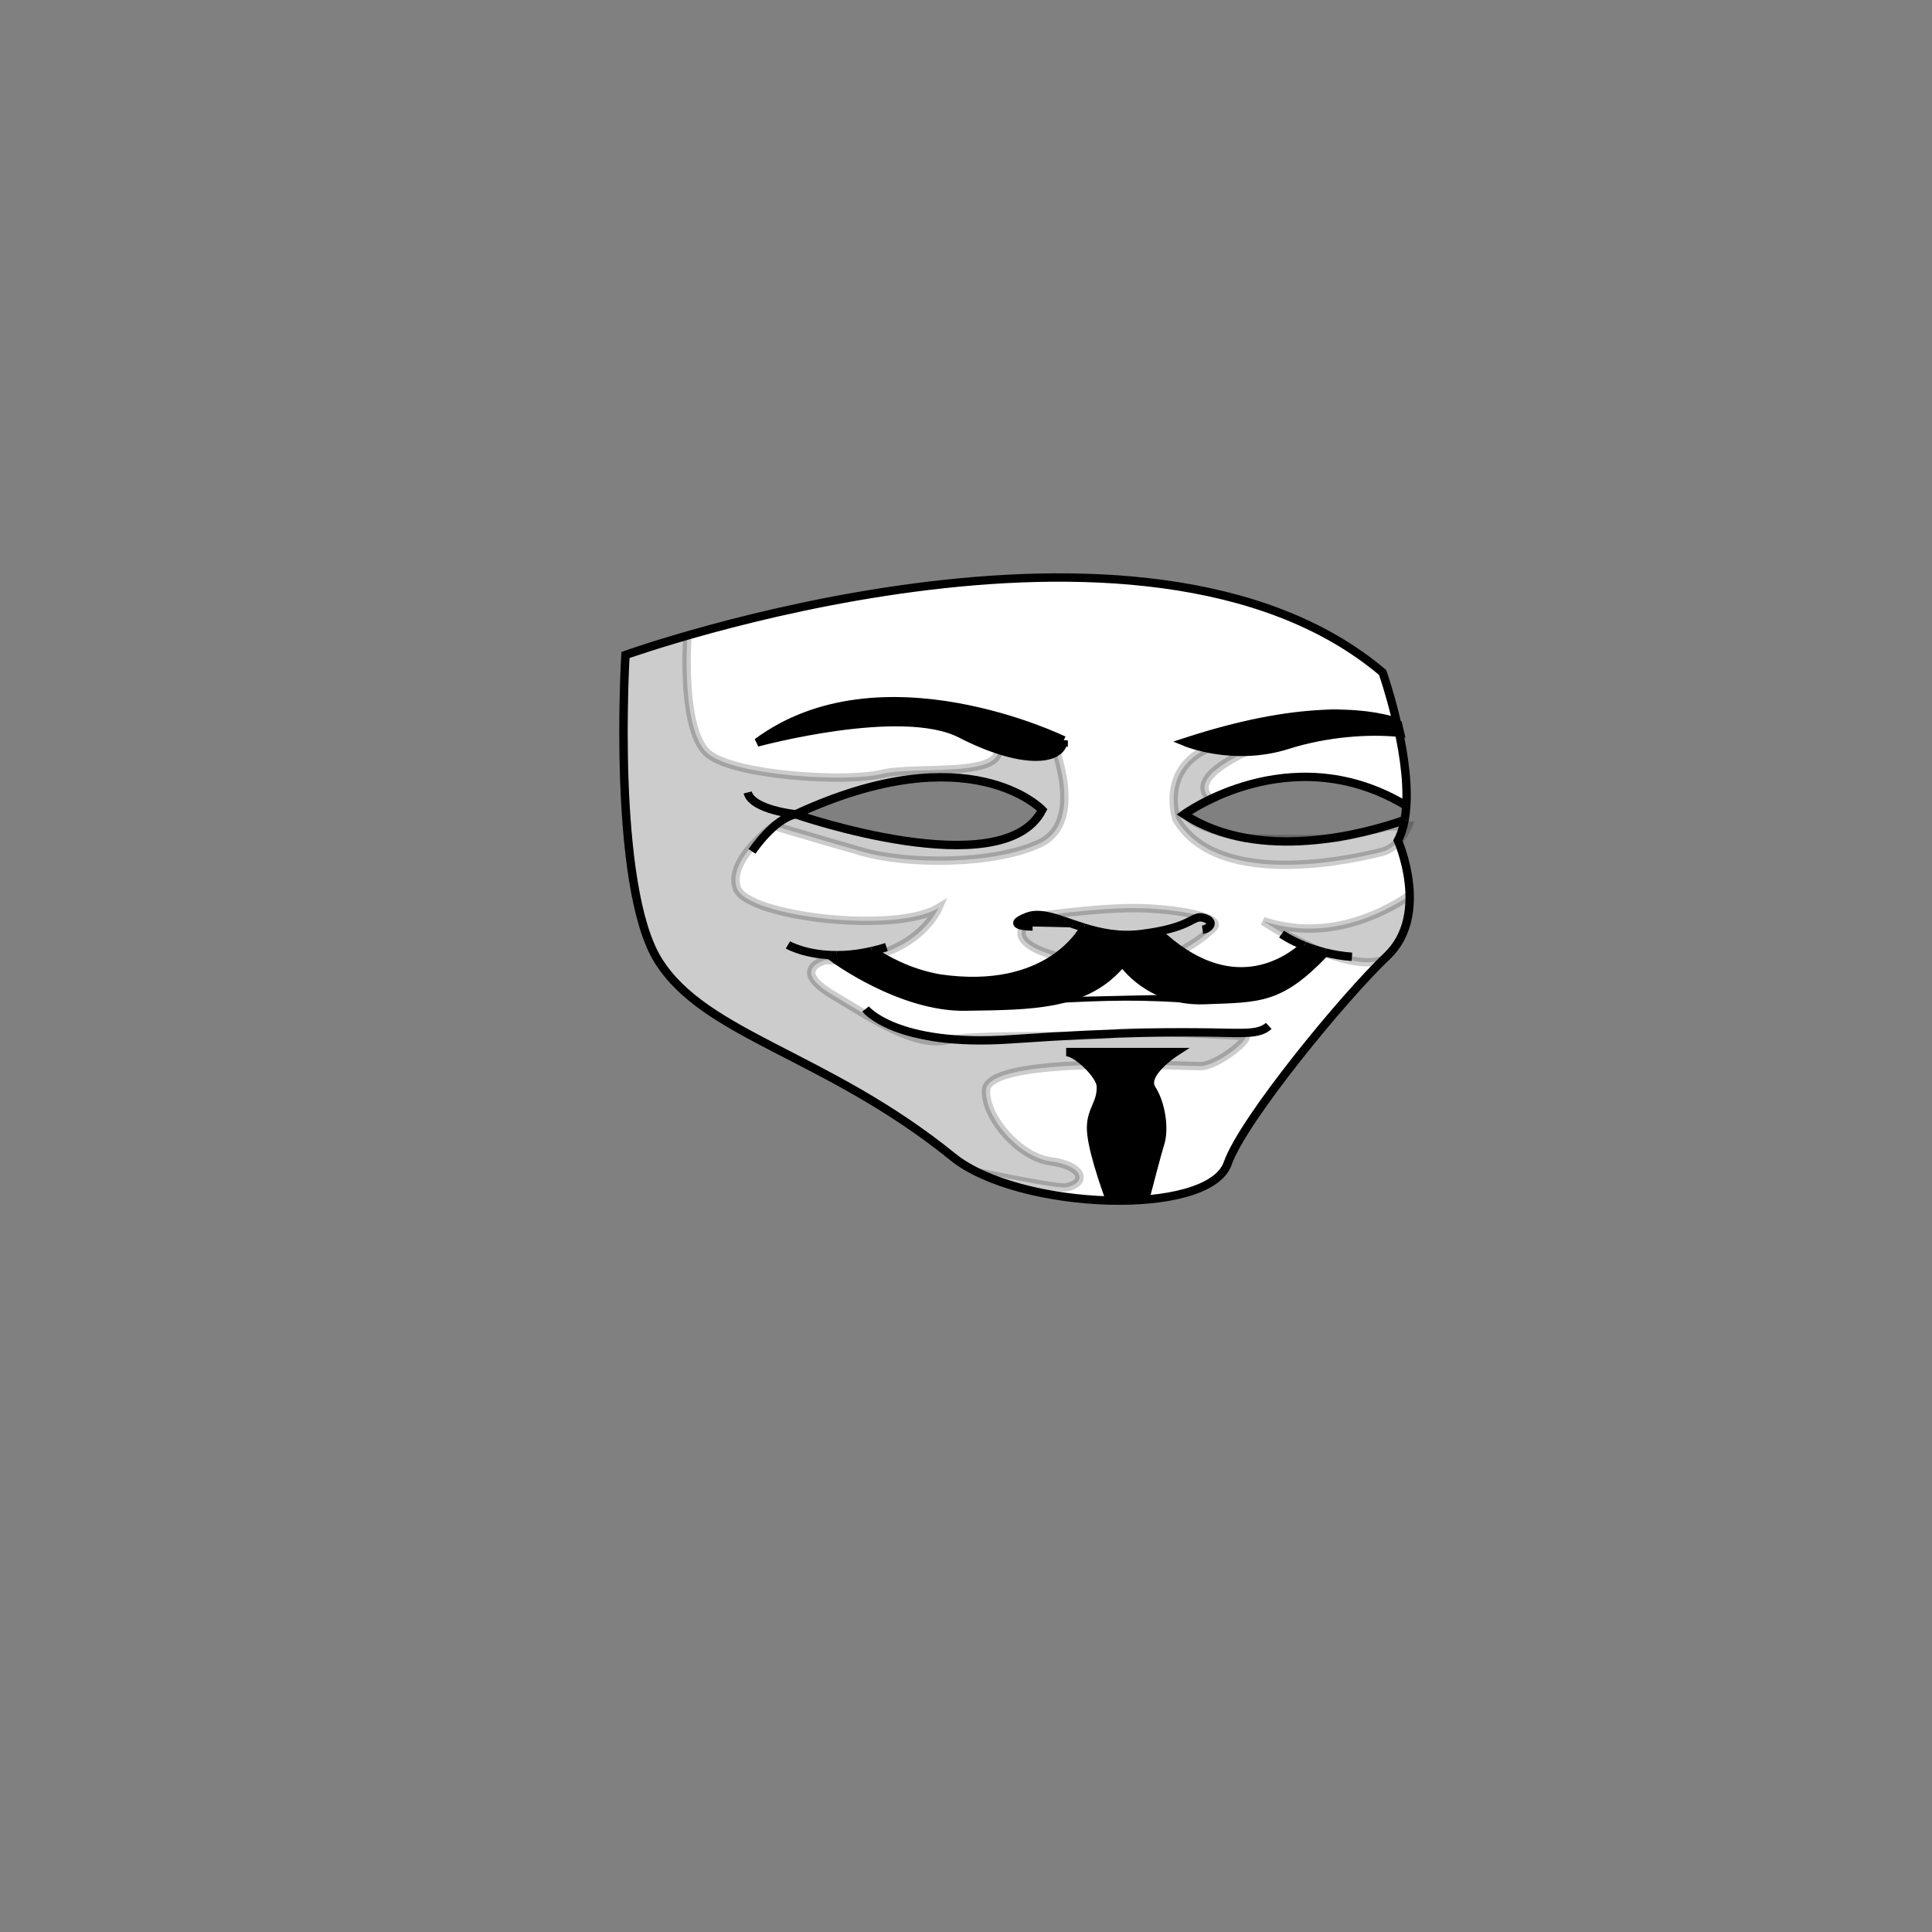 <svg xmlns="http://www.w3.org/2000/svg" xmlns:xlink="http://www.w3.org/1999/xlink" viewBox="0 0 3000 3000" width="100%" height="100%"><rect x="0" y="0" width="3000" height="3000" fill="#808080" stroke="none"/> <g id="v-mask" class="hat">  <defs>   <g id="gameboy_screen_message_anim">    <animateTransform    attributeType="xml"     attributeName="transform"    type="translate"    dur="5s"    values="-50,0; -340,290;"    repeatCount="indefinite"/>     <g id="gb-message-wrapper" transform="rotate(-45 2325 1560)">      <g id="gb-message">       <g>        <path fill="#455947" d="M2259.9,1529.26h6.09l19.31,37.93h.12v-37.93h6.46v53.35h-6.12l-19.28-37.93h-.12v37.93h-6.46v-53.35Z"/>        <path fill="#455947" d="M2300.29,1567.51l14.25-38.24h6.79l-14.4,38.24h11.14v-15.36h6.09v15.36h3.42v7.17h-3.42v7.94h-6.09v-7.94h-17.78v-7.17Z"/>        <path fill="#455947" d="M2334.08,1529.26h22.73v7.61h-17v12.15c1.99-1.95,4.27-2.93,6.83-2.93,1.64.05,3.15.41,4.52,1.1,1.29.76,2.34,1.68,3.14,2.78,1.19,1.46,2.04,3.16,2.57,5.08.27,1.05.47,2.33.58,3.84.12,1.54.18,3.43.18,5.67,0,3.46-.2,6.12-.59,7.97-.41,1.83-1.09,3.45-2.05,4.87-.84,1.38-2.06,2.65-3.66,3.79-1.56,1.19-3.41,1.81-5.56,1.86-2.89,0-5.53-1.07-7.93-3.21-2.44-2.19-3.95-5.73-4.53-10.63h6.12c.66,4.11,2.7,6.18,6.12,6.23,1.46,0,2.64-.37,3.51-1.1.84-.71,1.43-1.64,1.76-2.79.35-1.15.57-2.39.64-3.74.04-1.32.06-2.6.06-3.85.04-3.06-.34-5.54-1.15-7.44-.43-.9-1.07-1.63-1.91-2.16-.84-.44-1.89-.66-3.14-.66-1.12,0-2.14.32-3.06.95-.92.66-1.74,1.81-2.47,3.45h-5.73v-28.84Z"/>        <path fill="#455947" d="M2365.62,1529.26h22.73v7.61h-17v12.15c1.99-1.95,4.27-2.93,6.83-2.93,1.64.05,3.15.41,4.52,1.1,1.29.76,2.34,1.68,3.14,2.78,1.19,1.46,2.04,3.16,2.57,5.08.27,1.05.47,2.33.58,3.84.12,1.54.18,3.43.18,5.67,0,3.46-.2,6.12-.59,7.97-.41,1.83-1.09,3.45-2.05,4.87-.84,1.38-2.06,2.65-3.66,3.79-1.56,1.19-3.41,1.81-5.56,1.86-2.89,0-5.53-1.07-7.93-3.21-2.44-2.19-3.95-5.73-4.53-10.63h6.12c.66,4.11,2.7,6.18,6.12,6.23,1.46,0,2.64-.37,3.51-1.1.84-.71,1.43-1.64,1.76-2.79.35-1.15.57-2.39.64-3.74.04-1.32.06-2.6.06-3.85.04-3.06-.34-5.54-1.15-7.44-.43-.9-1.07-1.63-1.91-2.16-.84-.44-1.89-.66-3.14-.66-1.12,0-2.14.32-3.06.95-.92.66-1.74,1.81-2.47,3.45h-5.73v-28.84Z"/>       </g>      </g>     </g>   </g>     </defs>  <g>   <g>    <path class="cls-5" d="M1235.5,1264.43s321.88,111.82,382.87-6.77c0,0-111.81-118.59-382.87,6.77ZM2146.93,1044.2s42.3,120.31,36.73,207.19l-6.24-3.9c-176.18-101.64-338.82,16.94-338.82,16.94,116.93,76.14,281.87,30.07,342.44,8.91-2.16,11.76-5.52,22.51-10.39,31.75,0,0,50.82,115.2-16.94,179.58-67.77,64.38-223.63,254.12-247.34,321.88-29.38,83.94-324.39,72.92-426.92-10.16-196.52-159.25-384.83-188.11-457.41-304.94-72.59-116.84-50.82-474.36-50.82-474.36,0,0,803.01-288,1175.71,27.11Z" style="fill: white"/>    <g>     <path class="cls-1" d="M1235.5,1264.43s321.88,111.82,382.87-6.77c0,0-111.81-118.59-382.87,6.77Z" style="stroke-width: 13px; stroke: #000; fill: none"/>     <path class="cls-1" d="M2183.66,1251.39l-6.24-3.9c-176.18-101.64-338.82,16.94-338.82,16.94,116.93,76.14,281.87,30.07,342.44,8.91" style="stroke-width: 13px; stroke: #000; fill: none"/>     <path class="cls-1" d="M1160.96,1230.55c6.77,27.11,74.54,33.88,74.54,33.88" style="stroke-width: 13px; stroke: #000; fill: none"/>     <path class="cls-1" d="M1167.73,1322.03s33.88-50.82,67.77-57.6" style="stroke-width: 13px; stroke: #000; fill: none"/>     <path class="cls-1" d="M2183.66,1251.39c5.57-86.88-36.73-207.19-36.73-207.19-372.7-315.11-1175.71-27.11-1175.71-27.11,0,0-21.77,357.52,50.82,474.36,72.58,116.83,260.89,145.69,457.41,304.94,102.53,83.08,397.54,94.1,426.92,10.16,23.71-67.76,179.57-257.5,247.34-321.88,67.76-64.38,16.94-179.58,16.94-179.58,4.87-9.24,8.23-19.99,10.39-31.75" style="stroke-width: 13px; stroke: #000; fill: none"/>     <path class="cls-1" d="M2183.66,1251.39c-.49,7.61-1.34,14.96-2.62,21.95" style="stroke-width: 13px; stroke: #000; fill: none"/>    </g>   </g>   <path class="cls-3" d="M1651.67,1149.59s-284.1-138.92-475.86,3.39c0,0,223.73-60.99,316.06-13.55s156.25,44.05,159.8,10.16Z" style="stroke-width: 13px; stroke: #000"/>   <g>    <g>     <path d="M2025.47,1468.7c9.13,3.66,19.86,7.3,32.02,10.32-70.51,73.79-101.34,70.66-186.83,73.94-87.41,3.37-127.75-58.83-127.75-58.83-55.47,68.92-142.88,67.24-243.74,68.92-100.85,1.68-205.07-75.64-205.07-75.64,0,0,2.05-1.74,5.33-4.19,15.9-.03,34.07-1.8,54.31-6.43,21.02,12.42,54.36,33.54,105.09,42.56,169.34,24.66,222.36-74.48,224.6-78.84,25.33,7.8,54.46,14.03,88.05,9.92,9.92-1.22,18.59-2.58,26.21-4.02l.13.66c113.15,107.56,201.15,45.63,227.65,21.63Z"/>     <path d="M1655.5,1633.65h169.77s-52.1,33.62-36.98,57.15c15.13,23.53,20.18,62.19,13.45,84.05-5.01,16.29-17.19,62.79-23.06,85.4-17.44,1.96-36.03,2.92-55.21,2.89-9.44-26.05-29.31-84.16-29.31-111.83s16.81-38.66,15.13-65.55c-1.03-16.53-36.98-52.11-53.79-52.11Z"/>    </g>    <g>     <path class="cls-1" d="M1299.43,1483.22c15.9-.03,34.07-1.8,54.31-6.43" style="stroke-width: 13px; stroke: #000; fill: none"/>     <path class="cls-1" d="M1353.74,1476.79c7.31-1.68,14.89-3.72,22.73-6.19" style="stroke-width: 13px; stroke: #000; fill: none"/>     <path class="cls-1" d="M1223.5,1467.24s27.35,16.08,75.93,15.98" style="stroke-width: 13px; stroke: #000; fill: none"/>     <path class="cls-1" d="M2099.27,1485.73c-15.3-1.15-29.29-3.61-41.78-6.71" style="stroke-width: 13px; stroke: #000; fill: none"/>     <path class="cls-1" d="M2025.47,1468.7c-22.7-9.09-35.46-18.27-35.46-18.27" style="stroke-width: 13px; stroke: #000; fill: none"/>     <path class="cls-1" d="M2025.47,1468.7c9.13,3.66,19.86,7.3,32.02,10.32" style="stroke-width: 13px; stroke: #000; fill: none"/>     <path class="cls-1" d="M1778.68,1860.25c-17.44,1.96-36.03,2.92-55.21,2.89" style="stroke-width: 13px; stroke: #000; fill: none"/>     <path class="cls-1" d="M1867.3,1443.7c11.76-1.68,20.17-13.44,1.68-18.49-16.26-4.43-15.62,10.64-71.29,21.2-7.62,1.44-16.29,2.8-26.21,4.02-33.59,4.11-62.72-2.12-88.05-9.92" style="stroke-width: 13px; stroke: #000; fill: none"/>     <path class="cls-1" d="M1603.39,1438.66s-47.06,0-8.4-15.13c22.89-8.95,51.67,5.66,88.44,16.98" style="stroke-width: 13px; stroke: #000"/>     <path class="cls-1" d="M1683.43,1440.51c.05-.1.09-.17.09-.17" style="stroke-width: 13px; stroke: #000; fill: none"/>     <path class="cls-1" d="M1299.43,1483.22c-3.28,2.45-5.33,4.19-5.33,4.19,0,0,104.22,77.32,205.07,75.64,100.86-1.68,188.27,0,243.74-68.92,0,0,40.34,62.2,127.75,58.83,85.49-3.28,116.32-.15,186.83-73.94" style="stroke-width: 13px; stroke: #000; fill: none"/>     <path class="cls-1" d="M1797.82,1447.07c113.15,107.56,201.15,45.63,227.65,21.63" style="stroke-width: 13px; stroke: #000; fill: none"/>     <path class="cls-1" d="M1353.74,1476.79c21.02,12.42,54.36,33.54,105.09,42.56,169.34,24.66,222.36-74.48,224.6-78.84" style="stroke-width: 13px; stroke: #000; fill: none"/>     <path class="cls-1" d="M1344.01,1566.73s46.74,59.47,226.36,47.03c179.63-12.45,265.41-11.02,312.5-10.4,47.09.63,72.38,3.42,87.2-10.36" style="stroke-width: 13px; stroke: #000; fill: none"/>     <path class="cls-1" d="M1778.68,1860.25c5.87-22.61,18.05-69.11,23.06-85.4,6.73-21.86,1.68-60.52-13.45-84.05-15.12-23.53,36.98-57.15,36.98-57.15h-169.77c16.81,0,52.76,35.58,53.79,52.11,1.68,26.89-15.13,36.98-15.13,65.55s19.87,85.78,29.31,111.83" style="stroke-width: 13px; stroke: #000; fill: none"/>    </g>   </g>   <path class="cls-1" d="M1445.39,1553.07s43.71,11.75,147.92,6.66,151.28-8.47,237.01-3.46c85.73,5.01,129.43-10.14,139.51-15.18"/>   <path class="cls-2" d="M2170.06,1121.39c-53.04-17.12-153.87-26.43-329.5,30.87,0,0,74.6,31.13,158.76,4.42,60.29-19.13,126.77-23.95,174.61-18.7l-3.87-16.6Z" style="stroke-width: 13px; stroke: #000;"/>  </g>  <g id="Layer_17">   <path class="cls-6" d="M1605.07,1423.53s94.13-13.45,154.65-13.45,141.2,13.45,124.39,30.26-60.51,50.43-117.67,57.15-238.69-20.17-161.37-73.96Z" style="stroke-width: 13px; stroke: #000; opacity: 0.2"/>   <path class="cls-6" d="M1961.43,1430.26s90.77,60.51,158.01,63.88c9.99.5,19.31-.79,27.94-3.34,2.18-2.15,4.3-4.2,6.33-6.13,28-26.61,35.74-61.89,35.2-94.14-44.17,29.62-130.25,72.14-227.48,39.73Z" style="stroke-width: 13px; stroke: #000; opacity: 0.2"/>   <path class="cls-6" d="M1931.17,1608.43c-16.81,0-161.37-10.09-201.71-3.36-40.34,6.72-208.44,0-258.86,10.09-50.43,10.09-110.94-30.26-178.18-70.6-67.24-40.34-10.09-53.79-10.09-53.79,137.84,6.72,174.82-80.68,174.82-80.68-67.24,40.34-295.84,13.45-312.65-30.26-16.81-43.7,57.15-97.49,57.15-97.49,0,0,67.24,20.17,137.84,40.34,70.6,20.17,205.07,20.17,275.67-13.45,70.6-33.62,20.17-154.65,20.17-154.65l-90.77-6.72c36.98,63.88-121.03,40.34-174.82,53.79-53.79,13.45-225.24,3.36-268.95-30.26-43.7-33.62-33.62-178.18-33.62-178.18l-1.72-5.81c-59.05,17.06-94.23,29.68-94.23,29.68,0,0-21.77,357.52,50.82,474.36,72.58,116.83,260.89,145.69,457.41,304.94,10.92,8.85,24.04,16.88,38.77,24.07,74.46,15.32,128.38,25.09,137.28,23.31,33.62-6.72,26.89-33.62-23.53-40.34-50.43-6.72-103.42-69.98-100.86-110.94,3.36-53.79,305.93-36.98,332.82-36.98s84.05-47.07,67.24-47.07ZM1618.37,1257.66c-60.99,118.59-382.87,6.77-382.87,6.77,271.06-125.36,382.87-6.77,382.87-6.77Z" style="stroke-width: 13px; stroke: #000; opacity: 0.2"/>   <path class="cls-6" d="M2155.21,1283.38c-17.78,4.23-57.09,13.48-75,16.89-23.53,4.48-136.72,2.24-146.8,1.12-10.09-1.12-104.22-23.53-86.29-40.34,6.56-6.15,19.57-13.05,33.44-19.33-1.12-1.01-2.19-2.03-3.18-3.08-53.79-57.15,220.62-125.83,201.71-131.11s-124.39,20.17-201.71,53.79-50.43,110.94-50.43,110.94c67.24,114.3,292.48,57.15,319.38,50.43,26.89-6.72,40.34-40.34,40.34-40.34,0,0-12.05.63-31.46,1.04Z" style="stroke-width: 13px; stroke: #000; opacity: 0.2" />  </g> </g> </svg>